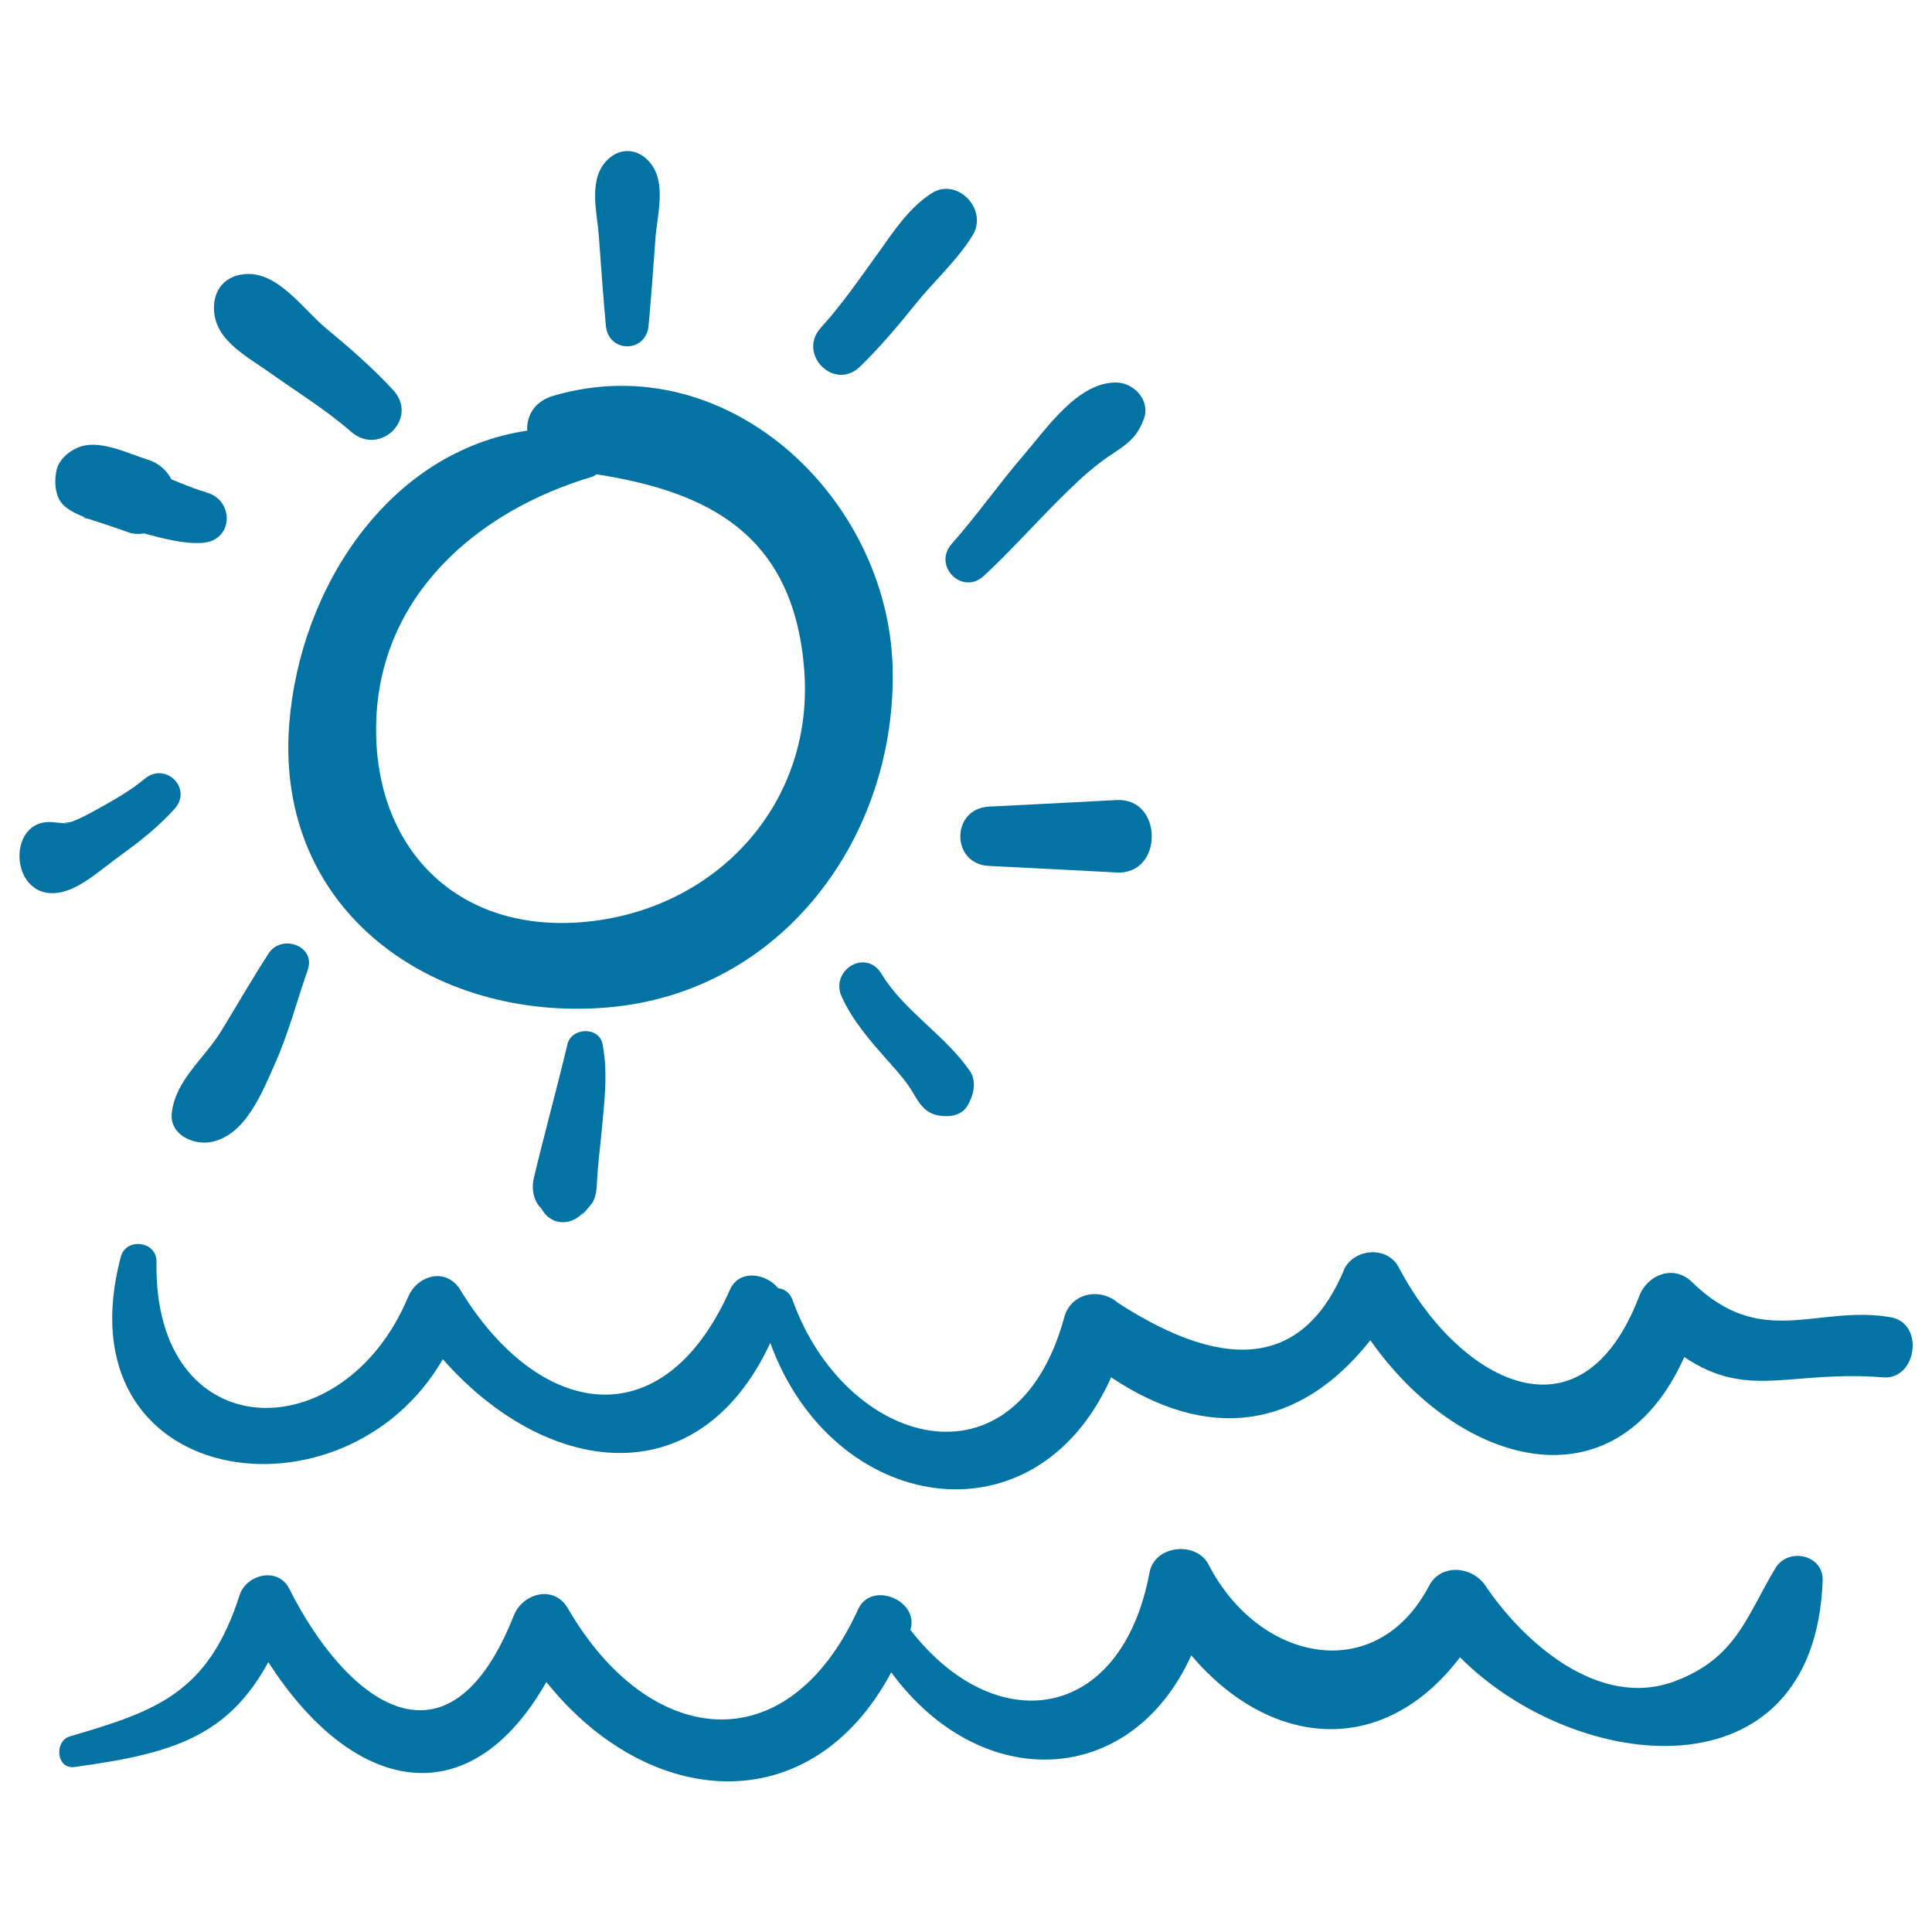 <svg xmlns="http://www.w3.org/2000/svg" viewBox="0 0 1000 1000" style="fill:#0273a2">
<title>Sea And Sun SVG icon</title>
<g><path d="M978.6,681.8c-38.1-6.6-66.8,17.1-102.8-18.2c-9.4-9.2-23-4-27.3,7.2c-30.9,80.6-95.1,41.6-124.5-14.8c-5.7-10.9-21.8-10-27.8,0c-20.3,49.8-59.5,55.9-117.5,18.4c-9.2-8.1-24.3-5.3-27.8,7.3c-25.2,92.5-113.5,67.1-140.7-8.9c-1.4-3.8-4.3-5.7-7.4-6c-6.2-7.7-20.2-10.1-25,0.8c-34.8,78.2-99.3,66.2-139.5,0.1c-7.3-11.9-22.2-7.8-27,3.5C177.7,751.6,79.3,749.7,81,653.1c0.2-10.7-15.8-12.8-18.5-2.5C30.8,771,178.2,791.9,229.2,703.5c52.7,60,131.8,72.3,169.5-8.4C430.9,783.6,536,801,575.1,712.9c49.6,33.1,96.9,27.9,134.2-19.2c45.5,64.9,126.5,88.8,162.5,8.7c33,22.3,54.9,6.7,102.7,10.5C992.2,714.5,996.3,684.8,978.6,681.8z"/><path d="M919,811.6c-14.9,24.6-20.1,46.6-52.1,58.6c-39.4,14.8-78.6-20.5-98-49.4c-6.7-10-22.9-11.9-29.2,0c-27.4,52.2-88.2,39.4-114.1-10.9c-6.4-12.4-27.9-10.2-30.6,4c-14.6,78-80,86.3-123.8,29.7c4.8-15.2-20.2-25.6-27-10.7c-36.8,80.6-108.5,71.6-150.2-0.3c-7.2-12.5-23.4-8.1-28.1,3.7c-33.9,85.4-86.6,44.8-116.2-14c-5.8-11.5-22.2-7.5-25.7,3.4c-16.2,50.5-42.8,59.9-87.7,73c-8.5,2.5-7.1,17.1,2.1,15.9c51.4-6.9,79.5-16,100.5-54.3c43.2,67.4,103.5,81.2,143.9,10.3c52.5,65.7,136.7,73.1,178.5-5c46.4,63.1,124.1,60,155.3-8.8c40.2,47.4,98.7,54,139.1,1c60.2,60.5,183.3,74.1,187.7-39.4C944.1,804.7,925.6,800.7,919,811.6z"/><path d="M286.6,204.8c-10.1,2.9-14.1,10.5-13.7,18.1c-71.4,10.6-117.7,81-123.2,151.9c-7.5,97,74.8,154,164.2,146.7c91.3-7.4,150.7-89.1,148.1-176.8C459.2,257.1,376.1,178.7,286.6,204.8z M301.4,477.3c-65.6,5.4-108-38.9-106.7-102.4c1.3-66.5,52.3-110.4,111.4-128c1.1-0.3,1.9-0.9,2.7-1.4c57.6,9,101.2,30.9,107.3,99.2C422.6,415.7,370.5,471.6,301.4,477.3z"/><path d="M203.5,201.9c-10.8-11.7-22.7-22-34.9-32.1c-12.1-10.1-24.9-29.5-42-27.9c-9,0.8-15.1,6.6-15.8,15.8c-1.2,17.5,16,26.1,28.6,35c14.3,10.2,29.2,19.3,42.5,30.9C196.7,236.3,216.9,216.5,203.5,201.9z"/><path d="M104.6,254.5c5.7,0.7,0.7-0.1-0.8-0.6c-2.3-0.7-4.6-1.6-6.9-2.5c-2.6-1-5.1-2-7.7-3.1c-0.2-0.1-0.3-0.1-0.5-0.2c-2.4-4.7-6.6-8.4-12-10.1c-9.6-3-24.1-10.2-34.5-7c-5.9,1.8-12,6.7-13.1,13.1c0,0,0,0,0,0c-1.1,6.1-0.6,14,4.8,18.3c3,2.4,6.6,4,10.3,5.5c-3,0-0.6,0.1,2.1,0.8c1.9,0.7,3.8,1.3,5.8,1.9c4.8,1.6,9.5,3.2,14.3,4.9c2.7,1,5.5,1,8.2,0.6c9.7,2.6,20.4,5.5,30,4.9C122,279.9,121.2,256.5,104.6,254.5z"/><path d="M74.9,403.1c-7.3,6.1-15.8,10.9-24.1,15.5c-4.3,2.4-8.7,4.8-13.3,6.6c-2.8,1-7.1,0.2-1.1,1.3c-3-0.5-5.9-0.6-8.8-0.9c-25.2-2.7-22.9,42.8,4.9,36c10.2-2.5,20.7-12.3,29.4-18.5c10.1-7.3,20.2-15.2,28.5-24.5C99.8,408,85.6,394.1,74.9,403.1z"/><path d="M139.1,493.4c-8.5,13.1-16.3,26.7-24.5,40.1c-8.8,14.5-23.7,25.3-25.7,42.6c-1.2,11.1,10.9,16.5,19.8,15.1c18.3-3,27.2-26.2,33.9-41.3c6.9-15.6,11.1-31.9,16.7-47.9C163.6,489.5,145.7,483.3,139.1,493.4z"/><path d="M311.9,540.5c-1.8-9.3-16.1-8.8-18.2,0c-5.5,23.2-11.9,46.1-17.4,69.3c-1.3,5.6-0.2,12.1,4.3,16.1c-0.7-1-0.6-0.8,0.2,0.6c5.3,8.6,16.4,7.7,21.9,0c-5,7,3.5-3.4,3.9-3.9c2-3.4,2.2-7.1,2.4-10.9c0.4-8,1.4-16,2.2-24C312.6,572,314.9,556,311.9,540.5z"/><path d="M501.9,554.2c-13.1-18.8-33.9-30.8-45.7-50.2c-8.1-13.3-26.8-1.7-20.5,12c5.5,11.9,13.8,21.7,22.4,31.4c4.1,4.6,8.3,9.2,11.9,14.2c4.9,6.9,6.9,14.6,16.6,15.9c5.5,0.8,11.8-0.3,14.6-6c0.3-0.5,0.5-1,0.8-1.6C504.3,565.2,505.2,558.9,501.9,554.2z"/><path d="M578,414.1c-22,1.2-44,2.3-66.1,3.4c-19.8,1-19.8,29.8,0,30.7c22,1.1,44,2.2,66.1,3.4C602.2,452.9,602.2,412.9,578,414.1z"/><path d="M578,198c-20-0.4-36.1,23.6-48.1,37.5c-12.9,15-24.2,31.2-37.3,46c-10,11.3,5.4,26.9,16.6,16.6c13.2-12.2,25.2-25.7,37.9-38.4c7.2-7.2,14.6-14.5,22.7-20.6c10-7.5,17.9-10,22.3-22.4C595.5,207.3,587,198.2,578,198z"/><path d="M482.1,100.1c-11.8,7.6-19.7,19.9-27.8,31.2c-9.5,13.1-18.5,26.3-29.4,38.3c-12.4,13.6,6.9,33.1,20.2,20.2c10.3-10,19.5-20.9,28.5-32.1c9.6-12,22.1-23.1,30-36.2C511.4,108.3,495.4,91.5,482.1,100.1z"/><path d="M334.3,82c-5.8-5.1-13.3-5.1-19.1,0c-11.3,10-6.1,27.5-5.2,40.8c1.1,15.3,2.2,30.5,3.6,45.8c1.3,14.2,20.8,14.2,22.1,0c1.4-15.3,2.5-30.5,3.6-45.8C340.4,109.5,345.7,92,334.3,82z"/></g>
</svg>